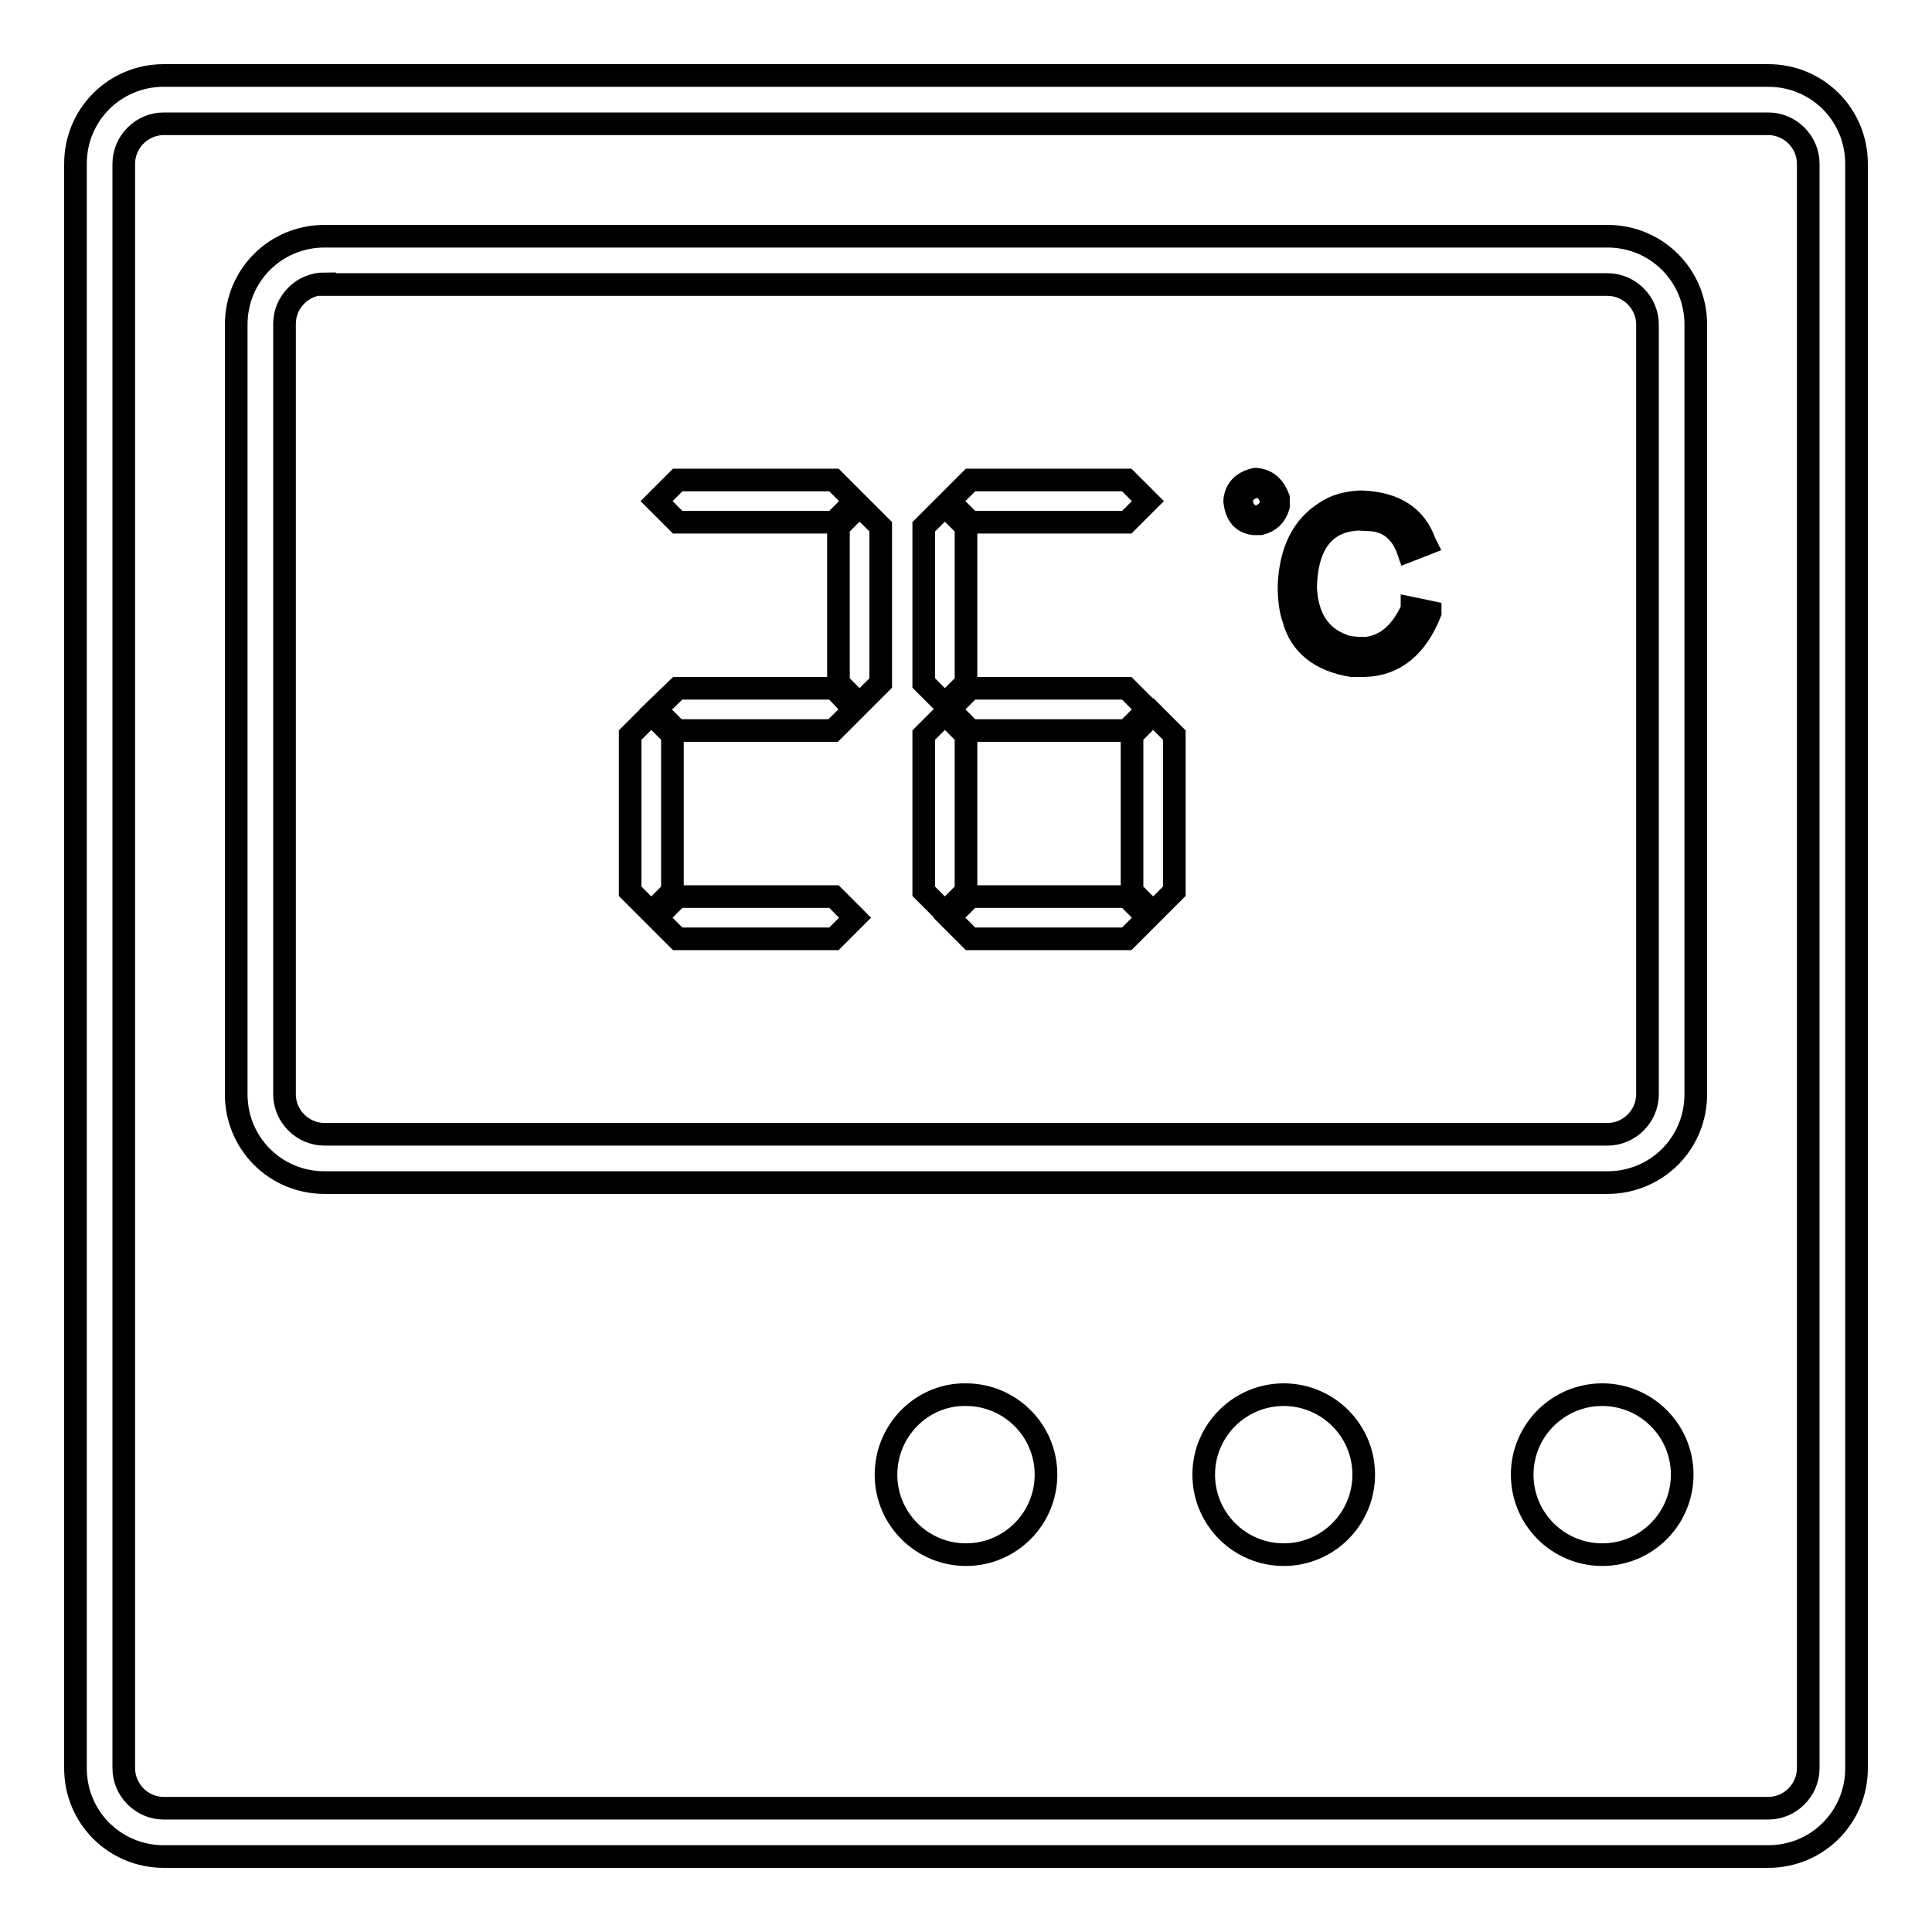 <?xml version="1.0" encoding="utf-8"?>
<!-- Svg Vector Icons : http://www.onlinewebfonts.com/icon -->
<!DOCTYPE svg PUBLIC "-//W3C//DTD SVG 1.1//EN" "http://www.w3.org/Graphics/SVG/1.1/DTD/svg11.dtd">
<svg version="1.1" xmlns="http://www.w3.org/2000/svg" xmlns:xlink="http://www.w3.org/1999/xlink" x="0px" y="0px" viewBox="0 0 256 256" enable-background="new 0 0 256 256" xml:space="preserve">
<g> <path stroke-width="3" fill-opacity="0" stroke="#000000"  d="M234.3,246H21.7c-6.5,0-11.7-5.2-11.7-11.7V21.7C10,15.2,15.2,10,21.7,10h212.6c6.5,0,11.7,5.2,11.7,11.7 v212.6C246,240.8,240.8,246,234.3,246L234.3,246z M21.7,16.4c-2.9,0-5.3,2.4-5.3,5.3v212.6c0,2.9,2.4,5.3,5.3,5.3h212.6 c2.9,0,5.3-2.4,5.3-5.3V21.7c0-2.9-2.4-5.3-5.3-5.3H21.7z"/> <path stroke-width="3" fill-opacity="0" stroke="#000000"  d="M213,156.7H43c-6.5,0-11.7-5.2-11.7-11.7V43c0-6.5,5.2-11.7,11.7-11.7H213c6.5,0,11.7,5.2,11.7,11.7V145 C224.7,151.5,219.5,156.7,213,156.7z M43,37.6c-2.9,0-5.3,2.4-5.3,5.3V145c0,2.9,2.4,5.3,5.3,5.3H213c2.9,0,5.3-2.4,5.3-5.3V43 c0-2.9-2.4-5.3-5.3-5.3H43z"/> <path stroke-width="3" fill-opacity="0" stroke="#000000"  d="M201.7,195.4c0,5.9,4.8,10.6,10.6,10.6c5.9,0,10.6-4.8,10.6-10.6c0,0,0,0,0,0c0-5.9-4.8-10.6-10.6-10.6 S201.7,189.5,201.7,195.4C201.7,195.4,201.7,195.4,201.7,195.4z"/> <path stroke-width="3" fill-opacity="0" stroke="#000000"  d="M159.5,195.4c0,5.9,4.8,10.6,10.6,10.6c5.9,0,10.6-4.8,10.6-10.6c0,0,0,0,0,0c0-5.9-4.8-10.6-10.6-10.6 S159.5,189.5,159.5,195.4C159.5,195.4,159.5,195.4,159.5,195.4z"/> <path stroke-width="3" fill-opacity="0" stroke="#000000"  d="M117.4,195.4c0,5.9,4.8,10.6,10.6,10.6c5.9,0,10.6-4.8,10.6-10.6c0-5.9-4.8-10.6-10.6-10.6 C122.2,184.7,117.4,189.5,117.4,195.4C117.4,195.4,117.4,195.4,117.4,195.4z"/> <path stroke-width="3" fill-opacity="0" stroke="#000000"  d="M110.5,69.2l2.8-2.8l-2.8-2.8H89.8l-2.8,2.8l2.8,2.8H110.5z M110.5,91.2H89.8L86.9,94l2.8,2.8h20.7l2.8-2.8 L110.5,91.2z M110.5,118.8H89.8l-2.8,2.8l2.8,2.8h20.7l2.8-2.8L110.5,118.8z M149.3,69.2l2.8-2.8l-2.8-2.8h-20.7l-2.8,2.8l2.8,2.8 H149.3z M128,90.5V69.8l-2.8-2.8l-2.8,2.8v20.7l2.8,2.8L128,90.5z M149.3,91.2h-20.7l-2.8,2.8l2.8,2.8h20.7l2.8-2.8L149.3,91.2z  M152.8,94.6l-2.8,2.8v20.7l2.8,2.8l2.8-2.8V97.4L152.8,94.6z M149.3,118.8h-20.7l-2.8,2.8l2.8,2.8h20.7l2.8-2.8L149.3,118.8z  M111.1,69.8v20.7l2.8,2.8l2.8-2.8V69.8l-2.8-2.8L111.1,69.8z M89.1,118.1V97.4l-2.8-2.8l-2.8,2.8v20.7l2.8,2.8L89.1,118.1z  M128,118.1V97.4l-2.8-2.8l-2.8,2.8v20.7l2.8,2.8L128,118.1z"/> <path stroke-width="3" fill-opacity="0" stroke="#000000"  d="M166.4,63.5c1.4,0.1,2.4,0.9,3,2.5v1.1c-0.4,1.3-1.2,2-2.4,2.3h-0.9c-1.5-0.2-2.3-1.2-2.5-3 c0.1-1.5,1-2.5,2.7-2.9H166.4L166.4,63.5z M166.3,64.5c-1.1,0.3-1.7,0.9-1.8,1.9c0.1,1,0.6,1.7,1.4,2l0.7,0.1 c1.3-0.4,1.9-1.2,1.8-2.3v-0.1c-0.3-0.9-0.8-1.4-1.6-1.7H166.3z M180.6,66.5c4.3,0.2,7,2,8.2,5.4l0.1,0.2l-2.3,0.9 c-0.9-2.6-2.6-3.9-4.8-4.1l-1.8-0.1c-4.5,0.2-6.9,3.3-7,9.1c0.2,4,1.9,6.5,4.9,7.6c0.6,0.3,1.7,0.4,3.1,0.4 c2.7-0.3,4.7-2.1,6.1-5.2v-0.1l2.4,0.5v0.1c-1.8,4.5-4.7,6.9-8.7,7h-1.7c-4.2-0.7-6.8-2.8-7.7-6.2c-0.4-1.1-0.6-2.6-0.6-4.4 c0.2-4.6,1.8-7.8,4.8-9.7c1.3-0.9,2.8-1.3,4.5-1.4L180.6,66.5L180.6,66.5z"/></g>
</svg>